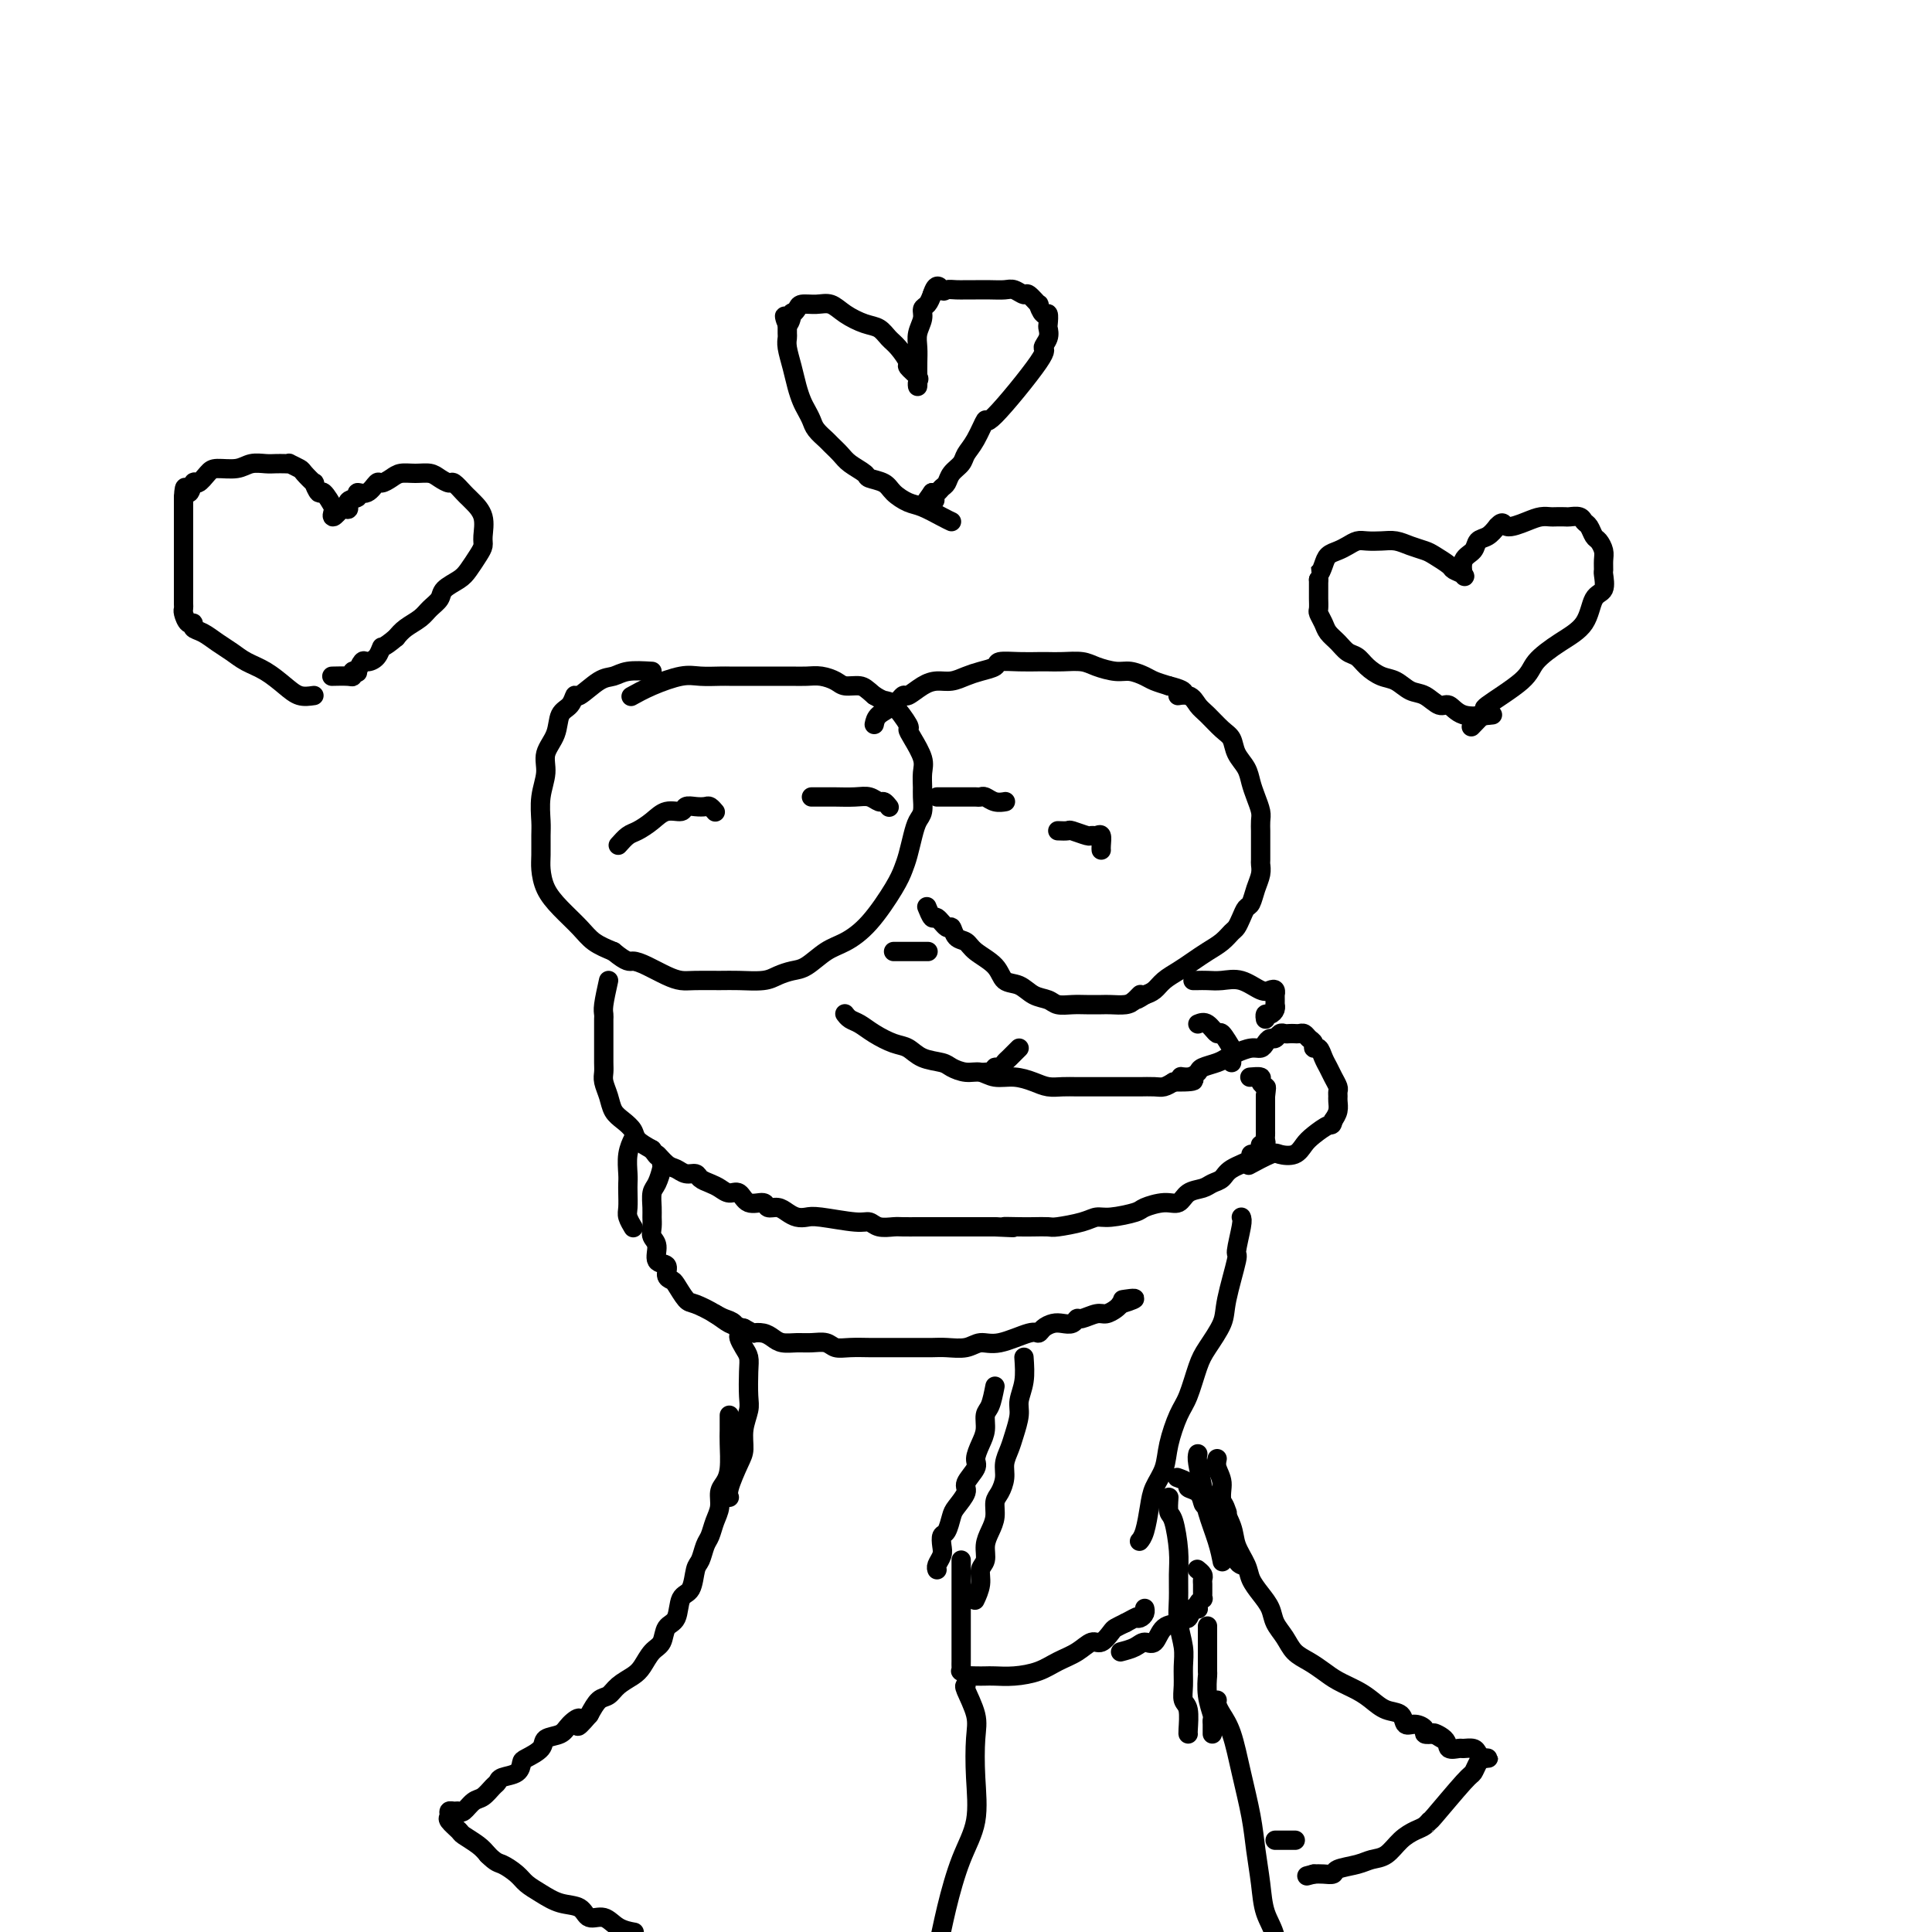 <svg viewBox='0 0 400 400' version='1.1' xmlns='http://www.w3.org/2000/svg' xmlns:xlink='http://www.w3.org/1999/xlink'><g fill='none' stroke='#000000' stroke-width='4' stroke-linecap='round' stroke-linejoin='round'><path d='M135,139c-1.834,-0.108 -3.668,-0.217 -5,0c-1.332,0.217 -2.163,0.758 -3,1c-0.837,0.242 -1.681,0.185 -3,1c-1.319,0.815 -3.111,2.503 -4,3c-0.889,0.497 -0.873,-0.198 -1,0c-0.127,0.198 -0.397,1.290 -1,2c-0.603,0.710 -1.538,1.038 -2,2c-0.462,0.962 -0.449,2.558 -1,4c-0.551,1.442 -1.664,2.730 -2,4c-0.336,1.270 0.106,2.521 0,4c-0.106,1.479 -0.761,3.185 -1,5c-0.239,1.815 -0.062,3.738 0,5c0.062,1.262 0.010,1.863 0,3c-0.010,1.137 0.020,2.811 0,4c-0.020,1.189 -0.092,1.894 0,3c0.092,1.106 0.348,2.614 1,4c0.652,1.386 1.701,2.650 3,4c1.299,1.350 2.850,2.787 4,4c1.150,1.213 1.900,2.204 3,3c1.100,0.796 2.550,1.398 4,2'/><path d='M127,197c2.944,2.432 3.304,2.011 4,2c0.696,-0.011 1.730,0.390 3,1c1.270,0.610 2.778,1.431 4,2c1.222,0.569 2.158,0.885 3,1c0.842,0.115 1.590,0.028 3,0c1.410,-0.028 3.483,0.003 5,0c1.517,-0.003 2.477,-0.040 4,0c1.523,0.040 3.607,0.159 5,0c1.393,-0.159 2.093,-0.594 3,-1c0.907,-0.406 2.019,-0.783 3,-1c0.981,-0.217 1.831,-0.273 3,-1c1.169,-0.727 2.656,-2.123 4,-3c1.344,-0.877 2.545,-1.234 4,-2c1.455,-0.766 3.163,-1.941 5,-4c1.837,-2.059 3.801,-5.003 5,-7c1.199,-1.997 1.631,-3.048 2,-4c0.369,-0.952 0.673,-1.806 1,-3c0.327,-1.194 0.676,-2.728 1,-4c0.324,-1.272 0.622,-2.284 1,-3c0.378,-0.716 0.835,-1.138 1,-2c0.165,-0.862 0.038,-2.163 0,-3c-0.038,-0.837 0.014,-1.209 0,-2c-0.014,-0.791 -0.092,-2.002 0,-3c0.092,-0.998 0.355,-1.784 0,-3c-0.355,-1.216 -1.327,-2.861 -2,-4c-0.673,-1.139 -1.048,-1.772 -1,-2c0.048,-0.228 0.518,-0.051 0,-1c-0.518,-0.949 -2.024,-3.025 -3,-4c-0.976,-0.975 -1.422,-0.850 -2,-1c-0.578,-0.150 -1.289,-0.575 -2,-1'/><path d='M181,144c-1.602,-1.393 -2.109,-1.876 -3,-2c-0.891,-0.124 -2.168,0.110 -3,0c-0.832,-0.110 -1.220,-0.565 -2,-1c-0.780,-0.435 -1.952,-0.848 -3,-1c-1.048,-0.152 -1.971,-0.041 -3,0c-1.029,0.041 -2.162,0.011 -3,0c-0.838,-0.011 -1.380,-0.003 -2,0c-0.620,0.003 -1.317,0.001 -2,0c-0.683,-0.001 -1.352,-0.000 -2,0c-0.648,0.000 -1.274,-0.000 -2,0c-0.726,0.000 -1.552,0.000 -2,0c-0.448,-0.000 -0.519,-0.002 -1,0c-0.481,0.002 -1.373,0.006 -2,0c-0.627,-0.006 -0.988,-0.022 -2,0c-1.012,0.022 -2.674,0.083 -4,0c-1.326,-0.083 -2.314,-0.311 -4,0c-1.686,0.311 -4.069,1.161 -6,2c-1.931,0.839 -3.409,1.668 -4,2c-0.591,0.332 -0.296,0.166 0,0'/><path d='M128,175c0.692,-0.776 1.383,-1.552 2,-2c0.617,-0.448 1.159,-0.569 2,-1c0.841,-0.431 1.982,-1.173 3,-2c1.018,-0.827 1.912,-1.738 3,-2c1.088,-0.262 2.371,0.125 3,0c0.629,-0.125 0.603,-0.762 1,-1c0.397,-0.238 1.217,-0.078 2,0c0.783,0.078 1.529,0.072 2,0c0.471,-0.072 0.665,-0.212 1,0c0.335,0.212 0.810,0.775 1,1c0.190,0.225 0.095,0.113 0,0'/><path d='M168,165c0.230,-0.001 0.460,-0.001 1,0c0.540,0.001 1.391,0.004 2,0c0.609,-0.004 0.975,-0.016 2,0c1.025,0.016 2.709,0.061 4,0c1.291,-0.061 2.188,-0.226 3,0c0.812,0.226 1.537,0.844 2,1c0.463,0.156 0.663,-0.150 1,0c0.337,0.150 0.811,0.757 1,1c0.189,0.243 0.095,0.121 0,0'/><path d='M181,150c0.141,-0.683 0.281,-1.366 1,-2c0.719,-0.634 2.016,-1.217 3,-2c0.984,-0.783 1.656,-1.764 2,-2c0.344,-0.236 0.360,0.274 1,0c0.640,-0.274 1.903,-1.330 3,-2c1.097,-0.670 2.028,-0.953 3,-1c0.972,-0.047 1.984,0.141 3,0c1.016,-0.141 2.035,-0.612 3,-1c0.965,-0.388 1.876,-0.692 3,-1c1.124,-0.308 2.460,-0.618 3,-1c0.540,-0.382 0.282,-0.834 1,-1c0.718,-0.166 2.412,-0.045 4,0c1.588,0.045 3.071,0.015 4,0c0.929,-0.015 1.305,-0.014 2,0c0.695,0.014 1.708,0.041 3,0c1.292,-0.041 2.864,-0.152 4,0c1.136,0.152 1.837,0.565 3,1c1.163,0.435 2.790,0.890 4,1c1.210,0.110 2.005,-0.125 3,0c0.995,0.125 2.191,0.611 3,1c0.809,0.389 1.231,0.683 2,1c0.769,0.317 1.884,0.659 3,1'/><path d='M242,142c5.154,1.253 2.539,1.887 2,2c-0.539,0.113 0.997,-0.294 2,0c1.003,0.294 1.472,1.289 2,2c0.528,0.711 1.115,1.138 2,2c0.885,0.862 2.068,2.159 3,3c0.932,0.841 1.611,1.225 2,2c0.389,0.775 0.486,1.941 1,3c0.514,1.059 1.444,2.013 2,3c0.556,0.987 0.737,2.009 1,3c0.263,0.991 0.606,1.953 1,3c0.394,1.047 0.838,2.180 1,3c0.162,0.820 0.044,1.327 0,2c-0.044,0.673 -0.012,1.514 0,2c0.012,0.486 0.004,0.619 0,1c-0.004,0.381 -0.004,1.011 0,2c0.004,0.989 0.012,2.339 0,3c-0.012,0.661 -0.045,0.635 0,1c0.045,0.365 0.167,1.123 0,2c-0.167,0.877 -0.622,1.874 -1,3c-0.378,1.126 -0.678,2.381 -1,3c-0.322,0.619 -0.666,0.603 -1,1c-0.334,0.397 -0.659,1.209 -1,2c-0.341,0.791 -0.699,1.563 -1,2c-0.301,0.437 -0.544,0.540 -1,1c-0.456,0.460 -1.123,1.278 -2,2c-0.877,0.722 -1.964,1.349 -3,2c-1.036,0.651 -2.021,1.326 -3,2c-0.979,0.674 -1.953,1.346 -3,2c-1.047,0.654 -2.166,1.292 -3,2c-0.834,0.708 -1.381,1.488 -2,2c-0.619,0.512 -1.309,0.756 -2,1'/><path d='M237,206c-2.971,1.967 -1.400,0.383 -1,0c0.400,-0.383 -0.371,0.433 -1,1c-0.629,0.567 -1.116,0.884 -2,1c-0.884,0.116 -2.166,0.032 -3,0c-0.834,-0.032 -1.220,-0.012 -2,0c-0.780,0.012 -1.955,0.015 -3,0c-1.045,-0.015 -1.959,-0.050 -3,0c-1.041,0.050 -2.208,0.184 -3,0c-0.792,-0.184 -1.207,-0.685 -2,-1c-0.793,-0.315 -1.963,-0.444 -3,-1c-1.037,-0.556 -1.940,-1.540 -3,-2c-1.060,-0.460 -2.277,-0.398 -3,-1c-0.723,-0.602 -0.954,-1.868 -2,-3c-1.046,-1.132 -2.909,-2.129 -4,-3c-1.091,-0.871 -1.409,-1.614 -2,-2c-0.591,-0.386 -1.453,-0.413 -2,-1c-0.547,-0.587 -0.777,-1.734 -1,-2c-0.223,-0.266 -0.438,0.349 -1,0c-0.562,-0.349 -1.470,-1.660 -2,-2c-0.530,-0.340 -0.681,0.293 -1,0c-0.319,-0.293 -0.805,-1.512 -1,-2c-0.195,-0.488 -0.097,-0.244 0,0'/><path d='M194,165c1.488,0.000 2.976,0.000 4,0c1.024,-0.000 1.583,-0.001 2,0c0.417,0.001 0.692,0.004 1,0c0.308,-0.004 0.650,-0.015 1,0c0.350,0.015 0.707,0.057 1,0c0.293,-0.057 0.522,-0.211 1,0c0.478,0.211 1.206,0.788 2,1c0.794,0.212 1.656,0.061 2,0c0.344,-0.061 0.172,-0.030 0,0'/><path d='M219,172c0.817,0.031 1.633,0.061 2,0c0.367,-0.061 0.284,-0.214 1,0c0.716,0.214 2.230,0.796 3,1c0.770,0.204 0.795,0.030 1,0c0.205,-0.030 0.591,0.083 1,0c0.409,-0.083 0.842,-0.362 1,0c0.158,0.362 0.043,1.367 0,2c-0.043,0.633 -0.012,0.895 0,1c0.012,0.105 0.006,0.052 0,0'/><path d='M126,203c-0.423,1.911 -0.845,3.822 -1,5c-0.155,1.178 -0.041,1.624 0,2c0.041,0.376 0.011,0.682 0,1c-0.011,0.318 -0.003,0.647 0,1c0.003,0.353 0.001,0.731 0,1c-0.001,0.269 0.000,0.428 0,1c-0.000,0.572 -0.001,1.556 0,2c0.001,0.444 0.003,0.348 0,1c-0.003,0.652 -0.013,2.051 0,3c0.013,0.949 0.048,1.447 0,2c-0.048,0.553 -0.177,1.159 0,2c0.177,0.841 0.662,1.916 1,3c0.338,1.084 0.530,2.177 1,3c0.470,0.823 1.219,1.375 2,2c0.781,0.625 1.595,1.322 2,2c0.405,0.678 0.401,1.337 1,2c0.599,0.663 1.799,1.332 3,2'/><path d='M135,238c1.678,2.283 0.873,0.989 1,1c0.127,0.011 1.185,1.326 2,2c0.815,0.674 1.387,0.705 2,1c0.613,0.295 1.266,0.852 2,1c0.734,0.148 1.547,-0.114 2,0c0.453,0.114 0.544,0.603 1,1c0.456,0.397 1.276,0.703 2,1c0.724,0.297 1.354,0.586 2,1c0.646,0.414 1.310,0.952 2,1c0.690,0.048 1.406,-0.394 2,0c0.594,0.394 1.065,1.625 2,2c0.935,0.375 2.333,-0.106 3,0c0.667,0.106 0.602,0.799 1,1c0.398,0.201 1.260,-0.091 2,0c0.740,0.091 1.357,0.564 2,1c0.643,0.436 1.313,0.834 2,1c0.687,0.166 1.390,0.101 2,0c0.610,-0.101 1.126,-0.237 3,0c1.874,0.237 5.106,0.848 7,1c1.894,0.152 2.451,-0.155 3,0c0.549,0.155 1.091,0.774 2,1c0.909,0.226 2.186,0.061 3,0c0.814,-0.061 1.166,-0.016 2,0c0.834,0.016 2.152,0.004 3,0c0.848,-0.004 1.228,-0.001 2,0c0.772,0.001 1.936,0.000 3,0c1.064,-0.000 2.027,-0.000 3,0c0.973,0.000 1.954,0.000 3,0c1.046,-0.000 2.156,-0.000 3,0c0.844,0.000 1.422,0.000 2,0'/><path d='M206,254c6.650,0.310 2.776,0.084 2,0c-0.776,-0.084 1.546,-0.025 3,0c1.454,0.025 2.042,0.017 3,0c0.958,-0.017 2.288,-0.042 3,0c0.712,0.042 0.807,0.152 2,0c1.193,-0.152 3.483,-0.565 5,-1c1.517,-0.435 2.261,-0.891 3,-1c0.739,-0.109 1.472,0.130 3,0c1.528,-0.130 3.850,-0.630 5,-1c1.150,-0.370 1.127,-0.610 2,-1c0.873,-0.390 2.642,-0.931 4,-1c1.358,-0.069 2.304,0.333 3,0c0.696,-0.333 1.143,-1.401 2,-2c0.857,-0.599 2.126,-0.727 3,-1c0.874,-0.273 1.354,-0.690 2,-1c0.646,-0.310 1.458,-0.513 2,-1c0.542,-0.487 0.815,-1.258 2,-2c1.185,-0.742 3.283,-1.457 4,-2c0.717,-0.543 0.052,-0.915 0,-1c-0.052,-0.085 0.508,0.118 1,0c0.492,-0.118 0.916,-0.557 1,-1c0.084,-0.443 -0.174,-0.891 0,-1c0.174,-0.109 0.779,0.123 1,0c0.221,-0.123 0.059,-0.599 0,-1c-0.059,-0.401 -0.016,-0.727 0,-1c0.016,-0.273 0.004,-0.493 0,-1c-0.004,-0.507 -0.001,-1.301 0,-2c0.001,-0.699 0.000,-1.304 0,-2c-0.000,-0.696 -0.000,-1.485 0,-2c0.000,-0.515 0.000,-0.758 0,-1'/><path d='M262,227c0.224,-2.110 0.284,-1.886 0,-2c-0.284,-0.114 -0.911,-0.567 -1,-1c-0.089,-0.433 0.361,-0.847 0,-1c-0.361,-0.153 -1.532,-0.044 -2,0c-0.468,0.044 -0.234,0.022 0,0'/><path d='M137,241c0.083,0.123 0.166,0.245 0,1c-0.166,0.755 -0.580,2.141 -1,3c-0.420,0.859 -0.846,1.189 -1,2c-0.154,0.811 -0.037,2.103 0,3c0.037,0.897 -0.006,1.400 0,2c0.006,0.600 0.062,1.297 0,2c-0.062,0.703 -0.242,1.410 0,2c0.242,0.590 0.905,1.062 1,2c0.095,0.938 -0.379,2.343 0,3c0.379,0.657 1.611,0.565 2,1c0.389,0.435 -0.063,1.397 0,2c0.063,0.603 0.642,0.847 1,1c0.358,0.153 0.493,0.216 1,1c0.507,0.784 1.384,2.290 2,3c0.616,0.710 0.969,0.623 2,1c1.031,0.377 2.739,1.217 4,2c1.261,0.783 2.075,1.509 3,2c0.925,0.491 1.963,0.745 3,1'/><path d='M154,275c2.215,1.167 1.751,1.083 2,1c0.249,-0.083 1.210,-0.166 2,0c0.790,0.166 1.409,0.579 2,1c0.591,0.421 1.155,0.849 2,1c0.845,0.151 1.971,0.026 3,0c1.029,-0.026 1.960,0.045 3,0c1.040,-0.045 2.190,-0.208 3,0c0.810,0.208 1.280,0.788 2,1c0.720,0.212 1.690,0.057 3,0c1.310,-0.057 2.959,-0.015 4,0c1.041,0.015 1.475,0.004 2,0c0.525,-0.004 1.140,-0.001 2,0c0.860,0.001 1.966,0.002 3,0c1.034,-0.002 1.995,-0.005 3,0c1.005,0.005 2.055,0.017 3,0c0.945,-0.017 1.787,-0.065 3,0c1.213,0.065 2.797,0.242 4,0c1.203,-0.242 2.023,-0.905 3,-1c0.977,-0.095 2.110,0.377 4,0c1.890,-0.377 4.537,-1.604 6,-2c1.463,-0.396 1.744,0.039 2,0c0.256,-0.039 0.489,-0.550 1,-1c0.511,-0.450 1.301,-0.837 2,-1c0.699,-0.163 1.307,-0.100 2,0c0.693,0.100 1.470,0.238 2,0c0.530,-0.238 0.814,-0.851 1,-1c0.186,-0.149 0.274,0.167 1,0c0.726,-0.167 2.092,-0.818 3,-1c0.908,-0.182 1.360,0.105 2,0c0.640,-0.105 1.469,-0.601 2,-1c0.531,-0.399 0.766,-0.699 1,-1'/><path d='M232,270c5.177,-1.619 2.120,-1.166 1,-1c-1.120,0.166 -0.301,0.045 0,0c0.301,-0.045 0.086,-0.013 0,0c-0.086,0.013 -0.043,0.006 0,0'/><path d='M175,210c-0.070,-0.095 -0.139,-0.190 0,0c0.139,0.190 0.488,0.666 1,1c0.512,0.334 1.189,0.527 2,1c0.811,0.473 1.758,1.226 3,2c1.242,0.774 2.779,1.569 4,2c1.221,0.431 2.126,0.498 3,1c0.874,0.502 1.718,1.440 3,2c1.282,0.560 3.003,0.742 4,1c0.997,0.258 1.270,0.590 2,1c0.730,0.410 1.917,0.897 3,1c1.083,0.103 2.061,-0.179 3,0c0.939,0.179 1.840,0.818 3,1c1.160,0.182 2.578,-0.095 4,0c1.422,0.095 2.846,0.561 4,1c1.154,0.439 2.038,0.850 3,1c0.962,0.150 2.004,0.040 3,0c0.996,-0.040 1.948,-0.011 3,0c1.052,0.011 2.206,0.003 3,0c0.794,-0.003 1.228,-0.001 2,0c0.772,0.001 1.884,0.001 3,0c1.116,-0.001 2.238,-0.003 3,0c0.762,0.003 1.163,0.011 2,0c0.837,-0.011 2.110,-0.041 3,0c0.890,0.041 1.397,0.155 2,0c0.603,-0.155 1.301,-0.577 2,-1'/><path d='M243,224c7.076,0.070 3.265,-0.755 2,-1c-1.265,-0.245 0.017,0.089 1,0c0.983,-0.089 1.666,-0.601 2,-1c0.334,-0.399 0.320,-0.685 1,-1c0.680,-0.315 2.056,-0.658 3,-1c0.944,-0.342 1.457,-0.683 2,-1c0.543,-0.317 1.115,-0.611 2,-1c0.885,-0.389 2.082,-0.874 3,-1c0.918,-0.126 1.555,0.106 2,0c0.445,-0.106 0.697,-0.550 1,-1c0.303,-0.450 0.659,-0.905 1,-1c0.341,-0.095 0.669,0.171 1,0c0.331,-0.171 0.666,-0.778 1,-1c0.334,-0.222 0.667,-0.060 1,0c0.333,0.060 0.666,0.019 1,0c0.334,-0.019 0.668,-0.017 1,0c0.332,0.017 0.663,0.047 1,0c0.337,-0.047 0.682,-0.172 1,0c0.318,0.172 0.610,0.640 1,1c0.390,0.360 0.878,0.610 1,1c0.122,0.390 -0.122,0.919 0,1c0.122,0.081 0.611,-0.287 1,0c0.389,0.287 0.679,1.229 1,2c0.321,0.771 0.675,1.373 1,2c0.325,0.627 0.623,1.281 1,2c0.377,0.719 0.834,1.505 1,2c0.166,0.495 0.042,0.699 0,1c-0.042,0.301 -0.001,0.699 0,1c0.001,0.301 -0.038,0.504 0,1c0.038,0.496 0.154,1.285 0,2c-0.154,0.715 -0.577,1.358 -1,2'/><path d='M276,232c-0.226,1.212 -0.292,0.742 -1,1c-0.708,0.258 -2.060,1.244 -3,2c-0.940,0.756 -1.468,1.282 -2,2c-0.532,0.718 -1.068,1.629 -2,2c-0.932,0.371 -2.260,0.203 -3,0c-0.740,-0.203 -0.892,-0.439 -2,0c-1.108,0.439 -3.174,1.554 -4,2c-0.826,0.446 -0.413,0.223 0,0'/><path d='M248,212c0.633,-0.251 1.266,-0.503 2,0c0.734,0.503 1.570,1.760 2,2c0.430,0.240 0.455,-0.535 1,0c0.545,0.535 1.610,2.382 2,3c0.390,0.618 0.104,0.008 0,0c-0.104,-0.008 -0.028,0.585 0,1c0.028,0.415 0.008,0.650 0,1c-0.008,0.350 -0.002,0.814 0,1c0.002,0.186 0.001,0.093 0,0'/><path d='M185,197c0.565,0.000 1.131,0.000 2,0c0.869,0.000 2.042,0.000 3,0c0.958,0.000 1.702,0.000 2,0c0.298,0.000 0.149,0.000 0,0'/><path d='M247,203c0.262,0.004 0.525,0.009 1,0c0.475,-0.009 1.163,-0.030 2,0c0.837,0.030 1.822,0.112 3,0c1.178,-0.112 2.550,-0.418 4,0c1.450,0.418 2.977,1.561 4,2c1.023,0.439 1.542,0.173 2,0c0.458,-0.173 0.855,-0.253 1,0c0.145,0.253 0.039,0.837 0,1c-0.039,0.163 -0.010,-0.097 0,0c0.010,0.097 -0.000,0.552 0,1c0.000,0.448 0.010,0.890 0,1c-0.010,0.110 -0.041,-0.110 0,0c0.041,0.110 0.155,0.552 0,1c-0.155,0.448 -0.578,0.904 -1,1c-0.422,0.096 -0.845,-0.166 -1,0c-0.155,0.166 -0.044,0.762 0,1c0.044,0.238 0.022,0.119 0,0'/><path d='M211,217c-0.754,0.765 -1.508,1.529 -2,2c-0.492,0.471 -0.723,0.648 -1,1c-0.277,0.352 -0.600,0.879 -1,1c-0.400,0.121 -0.878,-0.164 -1,0c-0.122,0.164 0.112,0.776 0,1c-0.112,0.224 -0.569,0.060 -1,0c-0.431,-0.060 -0.838,-0.017 -1,0c-0.162,0.017 -0.081,0.009 0,0'/><path d='M131,236c0.113,-0.232 0.226,-0.464 0,0c-0.226,0.464 -0.792,1.623 -1,3c-0.208,1.377 -0.057,2.973 0,4c0.057,1.027 0.019,1.484 0,2c-0.019,0.516 -0.019,1.091 0,2c0.019,0.909 0.057,2.151 0,3c-0.057,0.849 -0.208,1.306 0,2c0.208,0.694 0.774,1.627 1,2c0.226,0.373 0.113,0.187 0,0'/><path d='M148,272c0.651,0.365 1.301,0.731 2,1c0.699,0.269 1.445,0.442 2,1c0.555,0.558 0.919,1.501 1,2c0.081,0.499 -0.122,0.553 0,1c0.122,0.447 0.570,1.287 1,2c0.430,0.713 0.843,1.299 1,2c0.157,0.701 0.057,1.518 0,3c-0.057,1.482 -0.069,3.630 0,5c0.069,1.370 0.221,1.964 0,3c-0.221,1.036 -0.816,2.516 -1,4c-0.184,1.484 0.042,2.972 0,4c-0.042,1.028 -0.351,1.595 -1,3c-0.649,1.405 -1.636,3.647 -2,5c-0.364,1.353 -0.104,1.815 0,2c0.104,0.185 0.052,0.092 0,0'/><path d='M151,293c0.006,1.058 0.012,2.117 0,3c-0.012,0.883 -0.041,1.591 0,3c0.041,1.409 0.152,3.521 0,5c-0.152,1.479 -0.565,2.326 -1,3c-0.435,0.674 -0.890,1.177 -1,2c-0.110,0.823 0.125,1.968 0,3c-0.125,1.032 -0.611,1.951 -1,3c-0.389,1.049 -0.680,2.229 -1,3c-0.320,0.771 -0.667,1.135 -1,2c-0.333,0.865 -0.651,2.231 -1,3c-0.349,0.769 -0.727,0.939 -1,2c-0.273,1.061 -0.439,3.012 -1,4c-0.561,0.988 -1.515,1.012 -2,2c-0.485,0.988 -0.500,2.940 -1,4c-0.500,1.060 -1.484,1.229 -2,2c-0.516,0.771 -0.565,2.146 -1,3c-0.435,0.854 -1.257,1.189 -2,2c-0.743,0.811 -1.406,2.100 -2,3c-0.594,0.900 -1.118,1.413 -2,2c-0.882,0.587 -2.123,1.250 -3,2c-0.877,0.750 -1.390,1.586 -2,2c-0.610,0.414 -1.317,0.404 -2,1c-0.683,0.596 -1.341,1.798 -2,3'/><path d='M122,355c-3.600,4.218 -2.100,1.763 -2,1c0.100,-0.763 -1.199,0.167 -2,1c-0.801,0.833 -1.104,1.570 -2,2c-0.896,0.430 -2.385,0.553 -3,1c-0.615,0.447 -0.357,1.219 -1,2c-0.643,0.781 -2.186,1.572 -3,2c-0.814,0.428 -0.900,0.495 -1,1c-0.100,0.505 -0.215,1.449 -1,2c-0.785,0.551 -2.240,0.710 -3,1c-0.760,0.290 -0.823,0.712 -1,1c-0.177,0.288 -0.467,0.441 -1,1c-0.533,0.559 -1.308,1.523 -2,2c-0.692,0.477 -1.300,0.467 -2,1c-0.700,0.533 -1.494,1.610 -2,2c-0.506,0.390 -0.726,0.092 -1,0c-0.274,-0.092 -0.602,0.021 -1,0c-0.398,-0.021 -0.866,-0.175 -1,0c-0.134,0.175 0.065,0.680 0,1c-0.065,0.320 -0.393,0.456 0,1c0.393,0.544 1.507,1.496 2,2c0.493,0.504 0.363,0.559 1,1c0.637,0.441 2.039,1.269 3,2c0.961,0.731 1.480,1.366 2,2'/><path d='M101,384c1.758,1.750 2.153,1.625 3,2c0.847,0.375 2.146,1.251 3,2c0.854,0.749 1.264,1.372 2,2c0.736,0.628 1.800,1.263 3,2c1.200,0.737 2.536,1.577 4,2c1.464,0.423 3.055,0.429 4,1c0.945,0.571 1.245,1.708 2,2c0.755,0.292 1.965,-0.262 3,0c1.035,0.262 1.894,1.340 3,2c1.106,0.660 2.459,0.903 3,1c0.541,0.097 0.271,0.049 0,0'/><path d='M257,252c0.129,0.283 0.258,0.566 0,2c-0.258,1.434 -0.902,4.018 -1,5c-0.098,0.982 0.350,0.360 0,2c-0.350,1.640 -1.497,5.541 -2,8c-0.503,2.459 -0.361,3.474 -1,5c-0.639,1.526 -2.059,3.562 -3,5c-0.941,1.438 -1.403,2.278 -2,4c-0.597,1.722 -1.330,4.326 -2,6c-0.670,1.674 -1.279,2.417 -2,4c-0.721,1.583 -1.555,4.007 -2,6c-0.445,1.993 -0.501,3.557 -1,5c-0.499,1.443 -1.440,2.765 -2,4c-0.560,1.235 -0.738,2.383 -1,4c-0.262,1.617 -0.609,3.705 -1,5c-0.391,1.295 -0.826,1.799 -1,2c-0.174,0.201 -0.087,0.101 0,0'/><path d='M242,310c-0.083,1.191 -0.165,2.383 0,3c0.165,0.617 0.579,0.660 1,2c0.421,1.340 0.849,3.979 1,6c0.151,2.021 0.026,3.425 0,5c-0.026,1.575 0.046,3.320 0,5c-0.046,1.680 -0.209,3.294 0,5c0.209,1.706 0.792,3.505 1,5c0.208,1.495 0.042,2.688 0,4c-0.042,1.312 0.041,2.744 0,4c-0.041,1.256 -0.207,2.337 0,3c0.207,0.663 0.788,0.910 1,2c0.212,1.090 0.057,3.024 0,4c-0.057,0.976 -0.016,0.993 0,1c0.016,0.007 0.008,0.003 0,0'/><path d='M206,287c-0.304,1.537 -0.608,3.073 -1,4c-0.392,0.927 -0.874,1.244 -1,2c-0.126,0.756 0.102,1.950 0,3c-0.102,1.050 -0.533,1.957 -1,3c-0.467,1.043 -0.969,2.223 -1,3c-0.031,0.777 0.409,1.151 0,2c-0.409,0.849 -1.668,2.171 -2,3c-0.332,0.829 0.261,1.163 0,2c-0.261,0.837 -1.377,2.178 -2,3c-0.623,0.822 -0.754,1.126 -1,2c-0.246,0.874 -0.605,2.318 -1,3c-0.395,0.682 -0.824,0.603 -1,1c-0.176,0.397 -0.100,1.269 0,2c0.100,0.731 0.223,1.320 0,2c-0.223,0.680 -0.791,1.452 -1,2c-0.209,0.548 -0.060,0.871 0,1c0.060,0.129 0.030,0.065 0,0'/><path d='M212,281c0.120,1.724 0.240,3.448 0,5c-0.240,1.552 -0.839,2.933 -1,4c-0.161,1.067 0.115,1.822 0,3c-0.115,1.178 -0.622,2.781 -1,4c-0.378,1.219 -0.627,2.055 -1,3c-0.373,0.945 -0.870,1.999 -1,3c-0.130,1.001 0.106,1.948 0,3c-0.106,1.052 -0.554,2.210 -1,3c-0.446,0.790 -0.889,1.213 -1,2c-0.111,0.787 0.110,1.939 0,3c-0.110,1.061 -0.550,2.030 -1,3c-0.450,0.970 -0.909,1.942 -1,3c-0.091,1.058 0.186,2.203 0,3c-0.186,0.797 -0.833,1.244 -1,2c-0.167,0.756 0.147,1.819 0,3c-0.147,1.181 -0.756,2.480 -1,3c-0.244,0.520 -0.122,0.260 0,0'/><path d='M199,323c-0.000,1.858 -0.000,3.715 0,5c0.000,1.285 0.000,1.997 0,3c-0.000,1.003 -0.000,2.296 0,4c0.000,1.704 0.000,3.820 0,5c-0.000,1.180 -0.001,1.426 0,2c0.001,0.574 0.005,1.478 0,2c-0.005,0.522 -0.017,0.662 0,1c0.017,0.338 0.063,0.875 0,1c-0.063,0.125 -0.235,-0.163 0,0c0.235,0.163 0.877,0.775 1,1c0.123,0.225 -0.271,0.061 0,0c0.271,-0.061 1.209,-0.018 2,0c0.791,0.018 1.435,0.013 2,0c0.565,-0.013 1.050,-0.033 2,0c0.950,0.033 2.366,0.120 4,0c1.634,-0.120 3.487,-0.447 5,-1c1.513,-0.553 2.685,-1.332 4,-2c1.315,-0.668 2.771,-1.226 4,-2c1.229,-0.774 2.230,-1.765 3,-2c0.770,-0.235 1.310,0.288 2,0c0.690,-0.288 1.532,-1.385 2,-2c0.468,-0.615 0.562,-0.747 1,-1c0.438,-0.253 1.219,-0.626 2,-1'/><path d='M233,336c3.250,-1.770 2.373,-1.196 2,-1c-0.373,0.196 -0.244,0.014 0,0c0.244,-0.014 0.601,0.140 1,0c0.399,-0.140 0.839,-0.574 1,-1c0.161,-0.426 0.043,-0.846 0,-1c-0.043,-0.154 -0.012,-0.044 0,0c0.012,0.044 0.006,0.022 0,0'/><path d='M232,342c1.092,-0.287 2.184,-0.573 3,-1c0.816,-0.427 1.356,-0.994 2,-1c0.644,-0.006 1.391,0.550 2,0c0.609,-0.550 1.080,-2.208 2,-3c0.920,-0.792 2.289,-0.720 3,-1c0.711,-0.280 0.765,-0.911 1,-1c0.235,-0.089 0.650,0.366 1,0c0.350,-0.366 0.633,-1.552 1,-2c0.367,-0.448 0.816,-0.158 1,0c0.184,0.158 0.102,0.183 0,0c-0.102,-0.183 -0.223,-0.574 0,-1c0.223,-0.426 0.792,-0.888 1,-1c0.208,-0.112 0.055,0.125 0,0c-0.055,-0.125 -0.014,-0.611 0,-1c0.014,-0.389 0.000,-0.682 0,-1c-0.000,-0.318 0.014,-0.660 0,-1c-0.014,-0.340 -0.055,-0.679 0,-1c0.055,-0.321 0.207,-0.625 0,-1c-0.207,-0.375 -0.773,-0.821 -1,-1c-0.227,-0.179 -0.113,-0.089 0,0'/><path d='M252,352c-0.065,0.269 -0.130,0.538 0,1c0.130,0.462 0.454,1.118 1,2c0.546,0.882 1.312,1.991 2,4c0.688,2.009 1.296,4.917 2,8c0.704,3.083 1.503,6.339 2,9c0.497,2.661 0.694,4.726 1,7c0.306,2.274 0.723,4.757 1,7c0.277,2.243 0.414,4.248 1,6c0.586,1.752 1.621,3.253 2,5c0.379,1.747 0.102,3.740 0,5c-0.102,1.260 -0.029,1.789 0,2c0.029,0.211 0.015,0.106 0,0'/><path d='M200,349c-0.225,-0.041 -0.450,-0.081 0,1c0.450,1.081 1.576,3.285 2,5c0.424,1.715 0.146,2.942 0,5c-0.146,2.058 -0.160,4.948 0,8c0.160,3.052 0.495,6.265 0,9c-0.495,2.735 -1.818,4.990 -3,8c-1.182,3.010 -2.223,6.773 -3,10c-0.777,3.227 -1.291,5.916 -2,9c-0.709,3.084 -1.614,6.561 -3,11c-1.386,4.439 -3.253,9.840 -4,12c-0.747,2.160 -0.373,1.080 0,0'/><path d='M250,337c0.000,-0.311 0.000,-0.622 0,0c-0.000,0.622 -0.001,2.178 0,3c0.001,0.822 0.004,0.910 0,2c-0.004,1.090 -0.015,3.181 0,4c0.015,0.819 0.057,0.366 0,1c-0.057,0.634 -0.211,2.355 0,4c0.211,1.645 0.789,3.215 1,4c0.211,0.785 0.057,0.785 0,1c-0.057,0.215 -0.015,0.645 0,1c0.015,0.355 0.004,0.634 0,1c-0.004,0.366 -0.001,0.819 0,1c0.001,0.181 0.001,0.091 0,0'/><path d='M252,302c-0.128,0.593 -0.257,1.186 0,2c0.257,0.814 0.899,1.849 1,3c0.101,1.151 -0.339,2.419 0,4c0.339,1.581 1.455,3.476 2,5c0.545,1.524 0.517,2.676 1,4c0.483,1.324 1.476,2.819 2,4c0.524,1.181 0.577,2.048 1,3c0.423,0.952 1.215,1.988 2,3c0.785,1.012 1.564,2.000 2,3c0.436,1.000 0.529,2.011 1,3c0.471,0.989 1.321,1.956 2,3c0.679,1.044 1.186,2.167 2,3c0.814,0.833 1.936,1.378 3,2c1.064,0.622 2.069,1.323 3,2c0.931,0.677 1.787,1.332 3,2c1.213,0.668 2.782,1.350 4,2c1.218,0.650 2.083,1.270 3,2c0.917,0.730 1.886,1.572 3,2c1.114,0.428 2.374,0.444 3,1c0.626,0.556 0.618,1.652 1,2c0.382,0.348 1.154,-0.051 2,0c0.846,0.051 1.766,0.552 2,1c0.234,0.448 -0.219,0.842 0,1c0.219,0.158 1.109,0.079 2,0'/><path d='M297,359c4.373,2.602 0.806,0.606 0,0c-0.806,-0.606 1.150,0.177 2,1c0.850,0.823 0.595,1.688 1,2c0.405,0.312 1.470,0.073 2,0c0.530,-0.073 0.524,0.019 1,0c0.476,-0.019 1.435,-0.148 2,0c0.565,0.148 0.737,0.575 1,1c0.263,0.425 0.618,0.848 1,1c0.382,0.152 0.793,0.034 1,0c0.207,-0.034 0.212,0.016 0,0c-0.212,-0.016 -0.639,-0.098 -1,0c-0.361,0.098 -0.656,0.375 -1,1c-0.344,0.625 -0.735,1.596 -1,2c-0.265,0.404 -0.402,0.240 -2,2c-1.598,1.760 -4.658,5.443 -6,7c-1.342,1.557 -0.967,0.988 -1,1c-0.033,0.012 -0.473,0.605 -1,1c-0.527,0.395 -1.140,0.592 -2,1c-0.860,0.408 -1.968,1.026 -3,2c-1.032,0.974 -1.988,2.303 -3,3c-1.012,0.697 -2.081,0.761 -3,1c-0.919,0.239 -1.688,0.652 -3,1c-1.312,0.348 -3.166,0.629 -4,1c-0.834,0.371 -0.648,0.831 -1,1c-0.352,0.169 -1.244,0.048 -2,0c-0.756,-0.048 -1.378,-0.024 -2,0'/><path d='M272,388c-2.500,0.667 -1.250,0.333 0,0'/><path d='M248,301c-0.097,0.391 -0.194,0.781 0,2c0.194,1.219 0.679,3.266 1,5c0.321,1.734 0.478,3.156 1,5c0.522,1.844 1.410,4.112 2,6c0.590,1.888 0.883,3.397 1,4c0.117,0.603 0.059,0.302 0,0'/><path d='M251,311c0.734,-0.228 1.468,-0.457 2,0c0.532,0.457 0.861,1.599 1,2c0.139,0.401 0.088,0.062 0,0c-0.088,-0.062 -0.214,0.152 -1,0c-0.786,-0.152 -2.233,-0.670 -3,-1c-0.767,-0.330 -0.854,-0.470 -1,-1c-0.146,-0.530 -0.351,-1.449 -1,-2c-0.649,-0.551 -1.741,-0.735 -2,-1c-0.259,-0.265 0.315,-0.610 0,-1c-0.315,-0.390 -1.519,-0.826 -2,-1c-0.481,-0.174 -0.241,-0.087 0,0'/><path d='M257,324c-0.316,-0.146 -0.633,-0.292 -1,-1c-0.367,-0.708 -0.785,-1.976 -1,-3c-0.215,-1.024 -0.226,-1.802 -1,-3c-0.774,-1.198 -2.311,-2.816 -3,-4c-0.689,-1.184 -0.532,-1.934 -1,-3c-0.468,-1.066 -1.562,-2.447 -2,-3c-0.438,-0.553 -0.219,-0.276 0,0'/><path d='M264,381c0.622,0.000 1.244,0.000 2,0c0.756,0.000 1.644,0.000 2,0c0.356,0.000 0.178,0.000 0,0'/><path d='M309,148c-2.238,0.242 -4.475,0.483 -6,0c-1.525,-0.483 -2.337,-1.692 -3,-2c-0.663,-0.308 -1.177,0.283 -2,0c-0.823,-0.283 -1.953,-1.441 -3,-2c-1.047,-0.559 -2.010,-0.521 -3,-1c-0.990,-0.479 -2.009,-1.475 -3,-2c-0.991,-0.525 -1.956,-0.577 -3,-1c-1.044,-0.423 -2.167,-1.215 -3,-2c-0.833,-0.785 -1.375,-1.561 -2,-2c-0.625,-0.439 -1.334,-0.541 -2,-1c-0.666,-0.459 -1.289,-1.274 -2,-2c-0.711,-0.726 -1.511,-1.364 -2,-2c-0.489,-0.636 -0.667,-1.270 -1,-2c-0.333,-0.730 -0.821,-1.557 -1,-2c-0.179,-0.443 -0.048,-0.503 0,-1c0.048,-0.497 0.013,-1.432 0,-2c-0.013,-0.568 -0.003,-0.768 0,-1c0.003,-0.232 0.001,-0.495 0,-1c-0.001,-0.505 -0.000,-1.253 0,-2'/><path d='M273,120c-0.361,-1.836 -0.263,-0.925 0,-1c0.263,-0.075 0.689,-1.134 1,-2c0.311,-0.866 0.505,-1.539 1,-2c0.495,-0.461 1.290,-0.712 2,-1c0.710,-0.288 1.334,-0.614 2,-1c0.666,-0.386 1.374,-0.833 2,-1c0.626,-0.167 1.169,-0.056 2,0c0.831,0.056 1.950,0.055 3,0c1.050,-0.055 2.029,-0.166 3,0c0.971,0.166 1.932,0.608 3,1c1.068,0.392 2.241,0.735 3,1c0.759,0.265 1.104,0.452 2,1c0.896,0.548 2.343,1.458 3,2c0.657,0.542 0.523,0.718 1,1c0.477,0.282 1.566,0.671 2,1c0.434,0.329 0.213,0.597 0,0c-0.213,-0.597 -0.419,-2.061 0,-3c0.419,-0.939 1.463,-1.355 2,-2c0.537,-0.645 0.568,-1.520 1,-2c0.432,-0.480 1.266,-0.566 2,-1c0.734,-0.434 1.367,-1.217 2,-2'/><path d='M310,109c1.334,-1.503 1.168,-0.259 2,0c0.832,0.259 2.661,-0.467 4,-1c1.339,-0.533 2.189,-0.875 3,-1c0.811,-0.125 1.583,-0.034 2,0c0.417,0.034 0.479,0.012 1,0c0.521,-0.012 1.502,-0.016 2,0c0.498,0.016 0.515,0.050 1,0c0.485,-0.050 1.439,-0.183 2,0c0.561,0.183 0.728,0.682 1,1c0.272,0.318 0.647,0.455 1,1c0.353,0.545 0.683,1.498 1,2c0.317,0.502 0.620,0.552 1,1c0.380,0.448 0.836,1.293 1,2c0.164,0.707 0.038,1.275 0,2c-0.038,0.725 0.014,1.607 0,2c-0.014,0.393 -0.095,0.295 0,1c0.095,0.705 0.365,2.211 0,3c-0.365,0.789 -1.366,0.859 -2,2c-0.634,1.141 -0.900,3.353 -2,5c-1.100,1.647 -3.034,2.727 -5,4c-1.966,1.273 -3.966,2.737 -5,4c-1.034,1.263 -1.103,2.324 -3,4c-1.897,1.676 -5.623,3.966 -7,5c-1.377,1.034 -0.405,0.813 0,1c0.405,0.187 0.243,0.782 0,1c-0.243,0.218 -0.565,0.059 -1,0c-0.435,-0.059 -0.981,-0.017 -1,0c-0.019,0.017 0.491,0.008 1,0'/><path d='M307,148c-4.167,4.333 -2.083,2.167 0,0'/><path d='M65,144c-1.022,0.148 -2.044,0.297 -3,0c-0.956,-0.297 -1.844,-1.038 -3,-2c-1.156,-0.962 -2.578,-2.145 -4,-3c-1.422,-0.855 -2.844,-1.380 -4,-2c-1.156,-0.620 -2.046,-1.333 -3,-2c-0.954,-0.667 -1.971,-1.287 -3,-2c-1.029,-0.713 -2.069,-1.518 -3,-2c-0.931,-0.482 -1.752,-0.640 -2,-1c-0.248,-0.360 0.077,-0.922 0,-1c-0.077,-0.078 -0.557,0.327 -1,0c-0.443,-0.327 -0.851,-1.386 -1,-2c-0.149,-0.614 -0.040,-0.784 0,-1c0.040,-0.216 0.011,-0.480 0,-1c-0.011,-0.520 -0.003,-1.297 0,-2c0.003,-0.703 0.001,-1.333 0,-2c-0.001,-0.667 -0.000,-1.372 0,-2c0.000,-0.628 0.000,-1.178 0,-2c-0.000,-0.822 -0.000,-1.915 0,-3c0.000,-1.085 0.000,-2.161 0,-3c-0.000,-0.839 -0.000,-1.441 0,-2c0.000,-0.559 0.000,-1.073 0,-2c-0.000,-0.927 -0.000,-2.265 0,-3c0.000,-0.735 0.000,-0.868 0,-1'/><path d='M38,103c0.175,-3.810 0.611,-1.337 1,-1c0.389,0.337 0.730,-1.464 1,-2c0.270,-0.536 0.470,0.192 1,0c0.530,-0.192 1.392,-1.305 2,-2c0.608,-0.695 0.964,-0.971 2,-1c1.036,-0.029 2.753,0.188 4,0c1.247,-0.188 2.023,-0.782 3,-1c0.977,-0.218 2.155,-0.059 3,0c0.845,0.059 1.358,0.019 2,0c0.642,-0.019 1.414,-0.018 2,0c0.586,0.018 0.988,0.051 1,0c0.012,-0.051 -0.366,-0.188 0,0c0.366,0.188 1.474,0.700 2,1c0.526,0.300 0.468,0.389 1,1c0.532,0.611 1.652,1.744 2,2c0.348,0.256 -0.078,-0.363 0,0c0.078,0.363 0.660,1.710 1,2c0.340,0.290 0.436,-0.478 1,0c0.564,0.478 1.594,2.200 2,3c0.406,0.800 0.186,0.677 0,1c-0.186,0.323 -0.339,1.092 0,1c0.339,-0.092 1.169,-1.046 2,-2'/><path d='M71,105c1.955,1.208 0.842,-0.273 1,-1c0.158,-0.727 1.585,-0.702 2,-1c0.415,-0.298 -0.184,-0.920 0,-1c0.184,-0.080 1.151,0.381 2,0c0.849,-0.381 1.581,-1.604 2,-2c0.419,-0.396 0.525,0.037 1,0c0.475,-0.037 1.320,-0.543 2,-1c0.680,-0.457 1.194,-0.864 2,-1c0.806,-0.136 1.903,0.000 3,0c1.097,-0.000 2.196,-0.137 3,0c0.804,0.137 1.315,0.548 2,1c0.685,0.452 1.544,0.946 2,1c0.456,0.054 0.508,-0.332 1,0c0.492,0.332 1.424,1.381 2,2c0.576,0.619 0.796,0.809 1,1c0.204,0.191 0.392,0.382 1,1c0.608,0.618 1.635,1.664 2,3c0.365,1.336 0.069,2.963 0,4c-0.069,1.037 0.090,1.485 0,2c-0.090,0.515 -0.429,1.096 -1,2c-0.571,0.904 -1.375,2.129 -2,3c-0.625,0.871 -1.073,1.388 -2,2c-0.927,0.612 -2.335,1.319 -3,2c-0.665,0.681 -0.587,1.337 -1,2c-0.413,0.663 -1.317,1.332 -2,2c-0.683,0.668 -1.145,1.334 -2,2c-0.855,0.666 -2.101,1.333 -3,2c-0.899,0.667 -1.449,1.333 -2,2'/><path d='M82,132c-2.969,2.516 -2.891,1.806 -3,2c-0.109,0.194 -0.407,1.292 -1,2c-0.593,0.708 -1.483,1.026 -2,1c-0.517,-0.026 -0.660,-0.395 -1,0c-0.340,0.395 -0.876,1.556 -1,2c-0.124,0.444 0.166,0.172 0,0c-0.166,-0.172 -0.787,-0.242 -1,0c-0.213,0.242 -0.018,0.797 0,1c0.018,0.203 -0.139,0.054 -1,0c-0.861,-0.054 -2.424,-0.015 -3,0c-0.576,0.015 -0.165,0.004 0,0c0.165,-0.004 0.082,-0.002 0,0'/><path d='M197,108c-0.462,-0.214 -0.923,-0.428 -2,-1c-1.077,-0.572 -2.769,-1.501 -4,-2c-1.231,-0.499 -2.002,-0.567 -3,-1c-0.998,-0.433 -2.225,-1.232 -3,-2c-0.775,-0.768 -1.099,-1.504 -2,-2c-0.901,-0.496 -2.378,-0.753 -3,-1c-0.622,-0.247 -0.389,-0.485 -1,-1c-0.611,-0.515 -2.065,-1.307 -3,-2c-0.935,-0.693 -1.350,-1.288 -2,-2c-0.650,-0.712 -1.536,-1.542 -2,-2c-0.464,-0.458 -0.505,-0.545 -1,-1c-0.495,-0.455 -1.442,-1.279 -2,-2c-0.558,-0.721 -0.727,-1.339 -1,-2c-0.273,-0.661 -0.651,-1.363 -1,-2c-0.349,-0.637 -0.668,-1.207 -1,-2c-0.332,-0.793 -0.677,-1.808 -1,-3c-0.323,-1.192 -0.622,-2.560 -1,-4c-0.378,-1.440 -0.833,-2.953 -1,-4c-0.167,-1.047 -0.045,-1.628 0,-2c0.045,-0.372 0.013,-0.535 0,-1c-0.013,-0.465 -0.006,-1.233 0,-2'/><path d='M163,67c-0.993,-3.279 -0.475,-0.476 0,0c0.475,0.476 0.907,-1.375 1,-2c0.093,-0.625 -0.152,-0.026 0,0c0.152,0.026 0.700,-0.523 1,-1c0.300,-0.477 0.352,-0.881 1,-1c0.648,-0.119 1.892,0.047 3,0c1.108,-0.047 2.079,-0.308 3,0c0.921,0.308 1.793,1.183 3,2c1.207,0.817 2.748,1.575 4,2c1.252,0.425 2.214,0.519 3,1c0.786,0.481 1.395,1.351 2,2c0.605,0.649 1.206,1.076 2,2c0.794,0.924 1.782,2.344 2,3c0.218,0.656 -0.334,0.549 0,1c0.334,0.451 1.553,1.461 2,2c0.447,0.539 0.120,0.609 0,1c-0.120,0.391 -0.033,1.105 0,1c0.033,-0.105 0.013,-1.029 0,-2c-0.013,-0.971 -0.018,-1.990 0,-3c0.018,-1.010 0.060,-2.010 0,-3c-0.060,-0.990 -0.223,-1.970 0,-3c0.223,-1.030 0.833,-2.111 1,-3c0.167,-0.889 -0.109,-1.585 0,-2c0.109,-0.415 0.603,-0.547 1,-1c0.397,-0.453 0.699,-1.226 1,-2'/><path d='M193,61c0.882,-2.856 1.586,-1.497 2,-1c0.414,0.497 0.536,0.133 1,0c0.464,-0.133 1.269,-0.035 2,0c0.731,0.035 1.389,0.008 2,0c0.611,-0.008 1.176,0.002 2,0c0.824,-0.002 1.907,-0.017 3,0c1.093,0.017 2.195,0.065 3,0c0.805,-0.065 1.311,-0.244 2,0c0.689,0.244 1.560,0.911 2,1c0.440,0.089 0.447,-0.398 1,0c0.553,0.398 1.651,1.683 2,2c0.349,0.317 -0.050,-0.333 0,0c0.050,0.333 0.551,1.650 1,2c0.449,0.350 0.847,-0.267 1,0c0.153,0.267 0.060,1.417 0,2c-0.060,0.583 -0.087,0.600 0,1c0.087,0.400 0.288,1.182 0,2c-0.288,0.818 -1.063,1.671 -1,2c0.063,0.329 0.966,0.132 -1,3c-1.966,2.868 -6.802,8.799 -9,11c-2.198,2.201 -1.759,0.672 -2,1c-0.241,0.328 -1.164,2.511 -2,4c-0.836,1.489 -1.586,2.282 -2,3c-0.414,0.718 -0.492,1.359 -1,2c-0.508,0.641 -1.445,1.282 -2,2c-0.555,0.718 -0.726,1.512 -1,2c-0.274,0.488 -0.651,0.670 -1,1c-0.349,0.330 -0.671,0.809 -1,1c-0.329,0.191 -0.664,0.096 -1,0'/><path d='M193,102c-3.422,4.644 -0.978,2.756 0,2c0.978,-0.756 0.489,-0.378 0,0'/></g>
</svg>